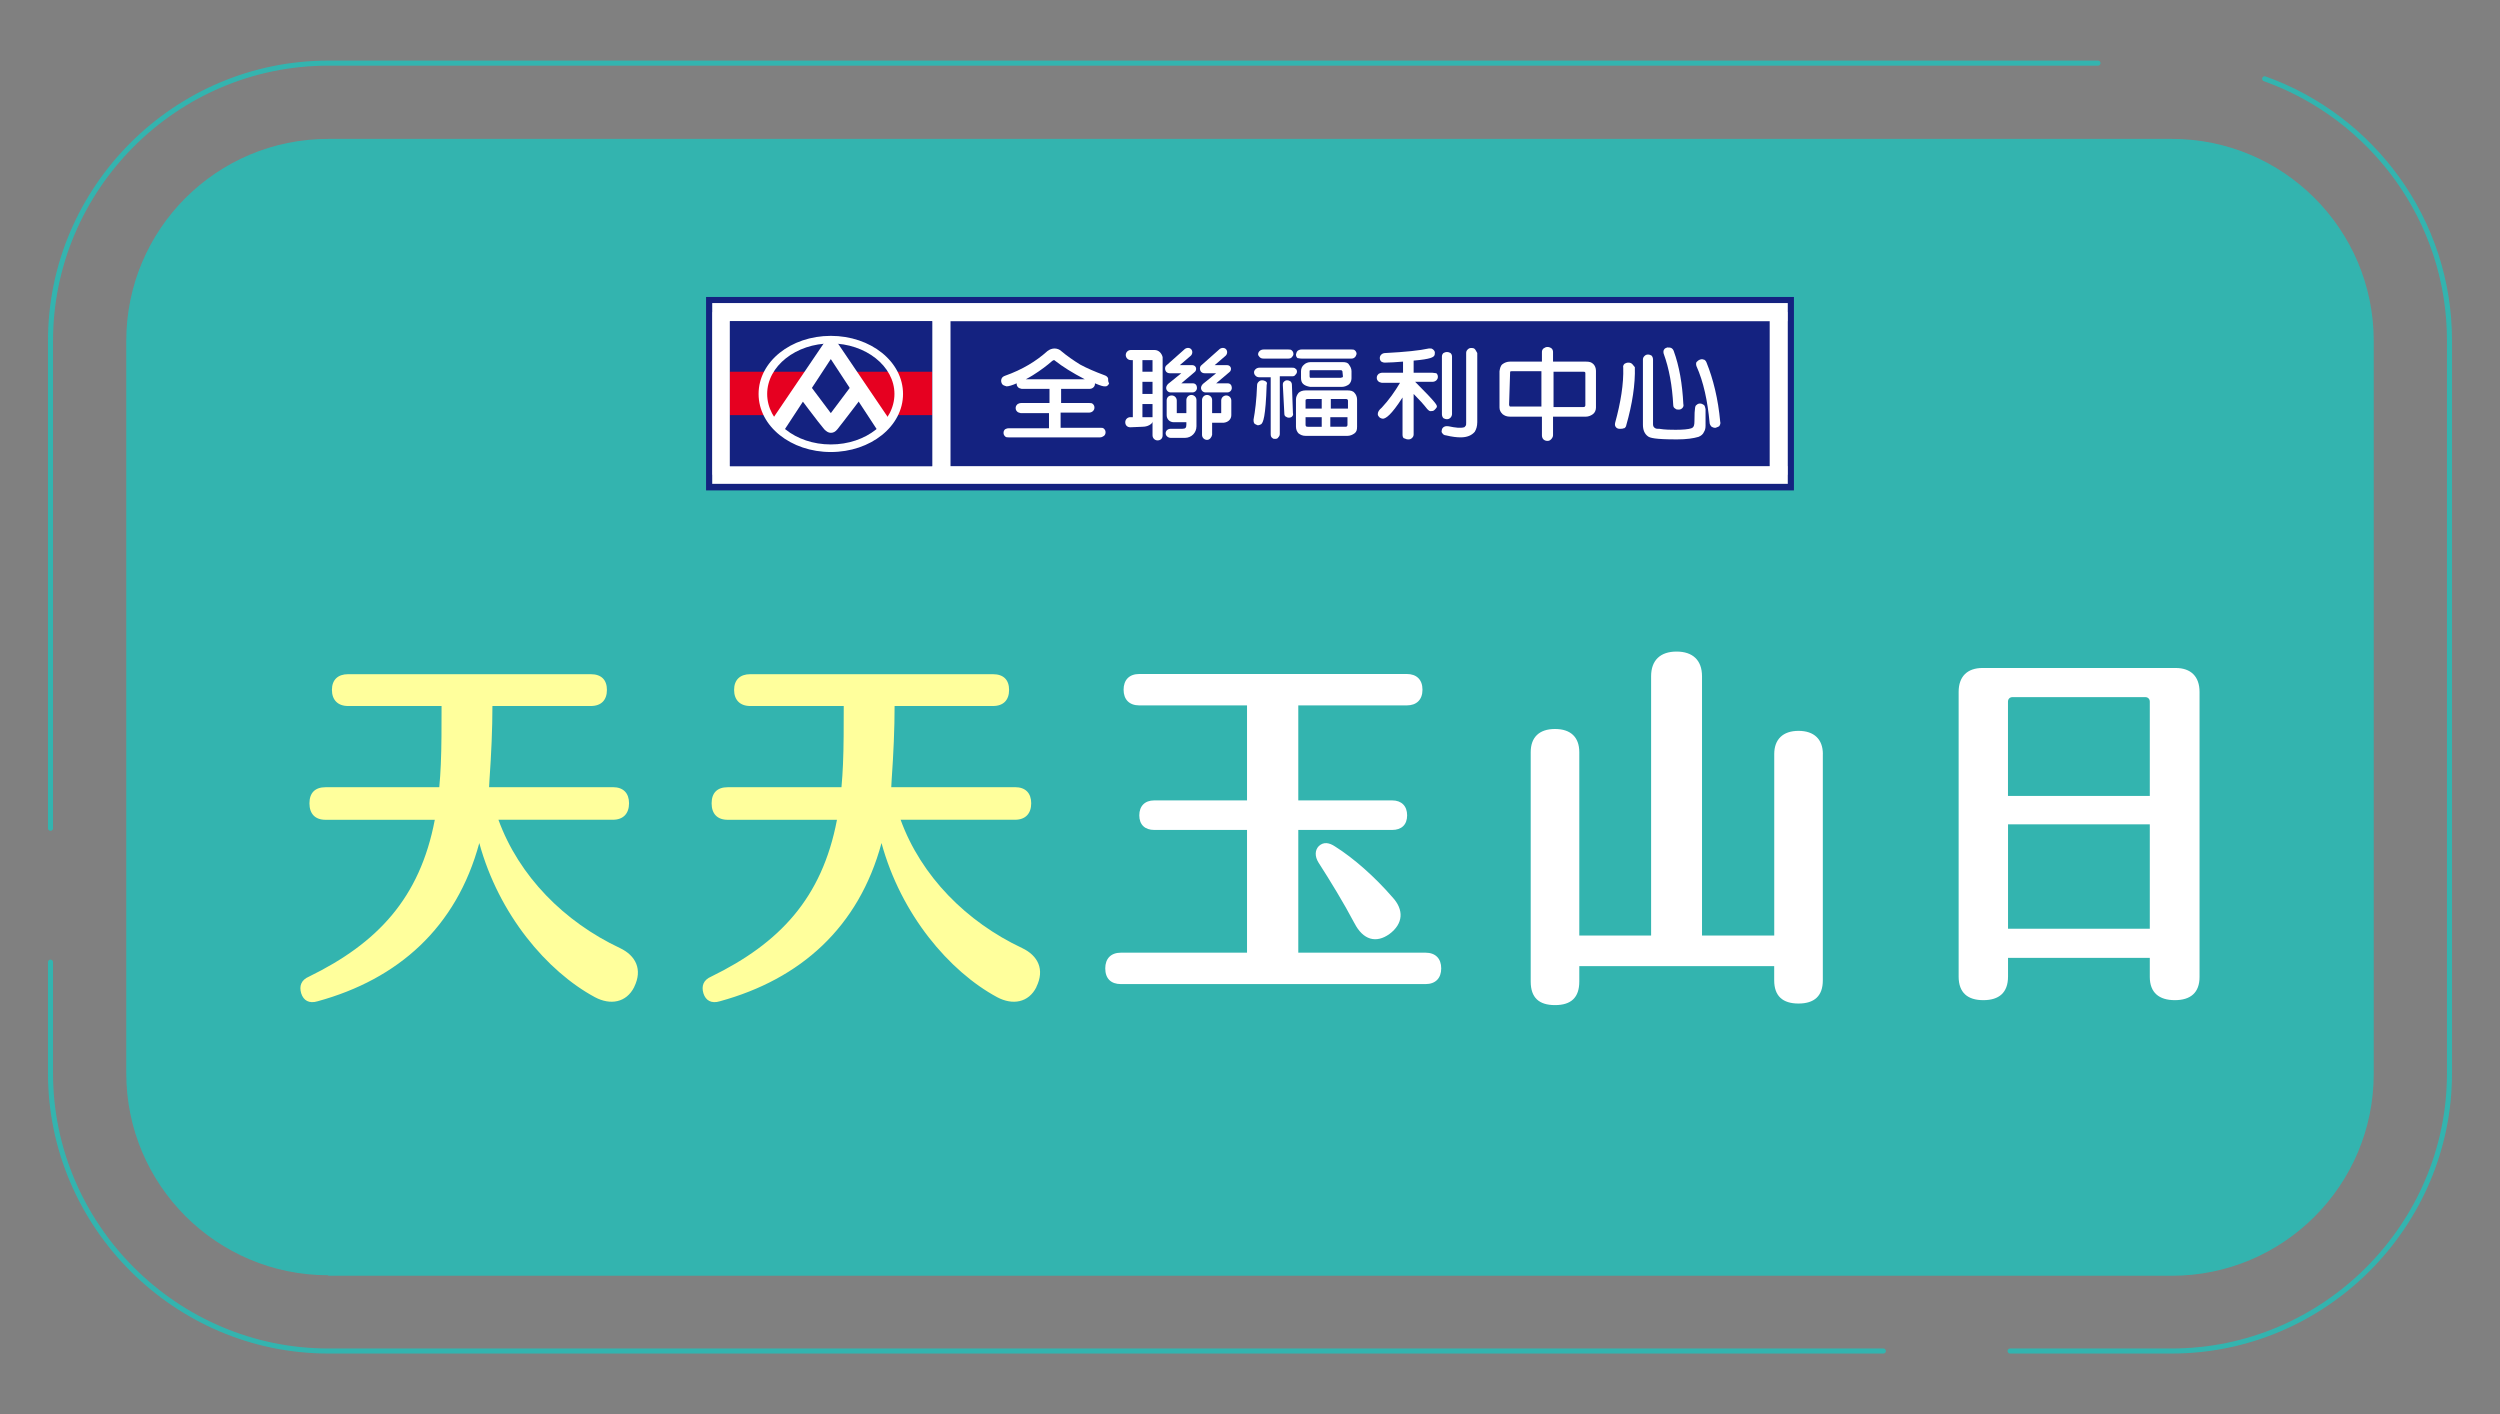 <?xml version="1.0" encoding="UTF-8"?>
<svg id="_圖層_1" data-name="圖層 1" xmlns="http://www.w3.org/2000/svg" viewBox="0 0 495 280">
  <rect x="0" y="0" width="495" height="280" fill="#808080" stroke="none"/>
  <defs>
    <style>
      .cls-1, .cls-2 {
        fill: none;
      }

      .cls-2 {
        stroke: #33b4af;
        stroke-linecap: round;
        stroke-linejoin: round;
      }

      .cls-3 {
        fill: #e60020;
      }

      .cls-4 {
        fill: #ffff9c;
      }

      .cls-5 {
        fill: #fff;
      }

      .cls-6 {
        fill: #142280;
      }

      .cls-7 {
        fill: #33b4af;
      }
    </style>
  </defs>
  <path class="cls-1" d="m485,280H10c-5.5,0-10-4.5-10-10V10C0,4.5,4.5,0,10,0h475c5.5,0,10,4.5,10,10v260c0,5.5-4.5,10-10,10Z"/>
  <g>
    <path class="cls-2" d="m10,164v-96.5c0-30.2,24.7-55,55-55h350.4"/>
    <path class="cls-2" d="m372.9,267.5H65c-30.2,0-55-24.8-55-55v-22"/>
    <path class="cls-2" d="m448.4,15.6c21.3,7.6,36.6,28,36.6,51.8v145.1c0,30.2-24.8,55-55,55h-32"/>
  </g>
  <path class="cls-7" d="m65,252.5c-22.1,0-40-17.9-40-40V67.5c0-22.1,17.9-40,40-40h365c22.1,0,40,17.9,40,40v145.1c0,22.1-17.9,40-40,40H65v-.1Z"/>
  <g>
    <rect class="cls-6" x="141" y="60" width="213" height="35.8"/>
    <rect class="cls-5" x="141" y="60" width="213" height="3.6"/>
    <rect class="cls-5" x="141" y="92.3" width="213" height="3.6"/>
    <rect class="cls-6" x="144.5" y="63.6" width="40.1" height="28.7"/>
    <path class="cls-3" d="m152.7,82.2h-8.2v-8.6h15.5l-6.6,9.7c.1,0-.7-1.1-.7-1.1Zm23.7,0h8.2v-8.6h-15.6l6.6,9.7.8-1.1Z"/>
    <path class="cls-5" d="m169,75.8l-4.5,6-4.5-6-2.4,1.9s4.7,6.3,5.6,7.3c.4.4.8.7,1.3.7s.9-.2,1.3-.7c.9-1.1,5.6-7.3,5.6-7.3l-2.4-1.9h0Z"/>
    <path class="cls-5" d="m164.5,71.1l9.5,14.5,2.2-2.4-10.5-15.5c-.3-.4-.7-.6-1.2-.6s-1,.2-1.2.6l-10.5,15.5,2.2,2.4,9.5-14.5Z"/>
    <path class="cls-5" d="m164.5,66.5c-7.9,0-14.3,5.1-14.3,11.5s6.4,11.5,14.3,11.5,14.3-5.1,14.3-11.5-6.4-11.5-14.3-11.5m0,21.5c-7,0-12.6-4.5-12.6-10s5.7-10,12.6-10,12.6,4.5,12.6,10-5.6,10-12.6,10"/>
    <rect class="cls-5" x="184.6" y="61.8" width="3.6" height="32.2"/>
    <rect class="cls-5" x="140.9" y="61.8" width="3.6" height="32.2"/>
    <rect class="cls-5" x="350.4" y="61.8" width="3.6" height="32.2"/>
    <g>
      <path class="cls-5" d="m219.4,74.9c-.1-.3-.4-.5-.7-.6-1.9-.7-3.5-1.4-4.8-2.1-1.3-.8-2.6-1.7-3.8-2.7-.3-.3-.8-.5-1.3-.5s-1,.2-1.4.5c-2.2,2-5,3.7-8.4,4.9-.3.1-.6.3-.7.6h0c-.1.3-.1.5,0,.8s.3.5.7.6c.1,0,.2.1.3.1.4,0,1.1-.2,2-.6v.1h0c0,.3.1.5.3.7s.4.2.7.3h5.5v2.8h-5.6c-.3,0-.5.1-.7.2l-.1.1c-.2.2-.3.4-.3.7h0c0,.3.1.5.3.7s.4.2.7.3h5.6v3h-8c-.3,0-.5.1-.7.2h0c-.2.2-.3.4-.3.7h0c0,.3.1.5.3.7s.4.2.7.2h18.1c.3,0,.5-.1.8-.3h0c.2-.2.3-.4.3-.7h0c0-.3-.1-.5-.3-.7s-.4-.2-.7-.2h-7.9v-3h5.6c.3,0,.6-.1.8-.3h0c.2-.2.3-.4.3-.7h0c0-.3-.1-.5-.3-.7s-.4-.2-.7-.2h-5.6v-2.8h5.6c.3,0,.6-.1.8-.3h0c.2-.2.3-.4.3-.7h0v-.1c1.2.5,1.6.6,1.9.6h.3c.3-.1.5-.3.6-.6-.2-.3-.2-.6-.2-1m-4.6.2h-11.7c.4-.2.9-.5,1.4-.8,1.6-1,2.9-2,3.8-2.8.1-.1.3-.2.4-.2h0s.1,0,.3.2c1.4,1.1,3.3,2.3,5.8,3.6"/>
      <path class="cls-5" d="m292,69.1h0c-.2-.2-.5-.2-.7-.2h0c-.3,0-.5.1-.7.3h0c-.2.2-.3.4-.3.7v13.8c0,.3,0,.5-.1.6s-.2.3-.3.3c-.7.2-1.7.1-3.1-.2h0c-.6-.1-1.1.1-1.3.6v.1c-.1.3-.1.5.1.7h0c.1.2.4.4.7.4h0c1.2.3,2.2.4,2.9.4h0c1.3,0,2.2-.4,2.8-1.1.3-.5.5-1.1.5-1.9v-13.7c-.2-.3-.3-.6-.5-.8"/>
      <path class="cls-5" d="m285.8,82.8c.2.1.4.2.7.2h0c.3,0,.5-.1.7-.3.2-.2.3-.5.3-.7v-11.4c0-.3-.1-.5-.3-.7h0c-.2-.1-.4-.2-.7-.2h0c-.3,0-.5.1-.7.2-.2.2-.3.4-.3.7v11.4c0,.3.1.6.3.8h0Z"/>
      <path class="cls-5" d="m283.6,73.8h-3.7v-2.4c3.5-.3,3.9-.7,4.1-1,.1-.2.1-.4.1-.7h0c-.1-.3-.3-.5-.5-.6h0c-.1-.1-.3-.1-.4-.1h-.3c-1.8.4-4.7.7-8.6.9-.3,0-.6.1-.8.3-.2.2-.3.4-.3.7h0c0,.3.1.5.3.7h0c.2.1.4.2.7.2h0c1,0,2.2-.1,3.6-.2v2.2h-4.1c-.3,0-.5.1-.7.2l-.1.1c-.2.2-.3.4-.3.7h0c0,.3.1.5.3.7.2.2.4.2.7.3h3.6c-1,1.7-2.2,3.4-3.6,4.9-.6.5-.8.9-.8,1.3h0c0,.3.2.5.4.7h0c.2.1.4.2.6.2h.1c.5-.1,1.5-.6,3.8-4.2v7.4c0,.3.1.6.3.7h.1c.2.1.4.2.7.2h.1c.3,0,.5-.1.7-.3.2-.2.3-.4.3-.7v-8c1.1,1.1,2,2.1,2.7,3,.2.2.4.4.6.4h.1c.2,0,.5,0,.7-.2s.4-.4.5-.6v-.1c0-.3,0-.6-4.3-4.9h3.4c.3,0,.6-.1.8-.3h0c.2-.2.3-.4.3-.7h0c0-.3-.1-.5-.3-.7-.3,0-.5-.1-.8-.1"/>
      <path class="cls-5" d="m316,73.4c0-.5-.2-1-.5-1.3h0c-.4-.4-.8-.5-1.5-.5h-6.5v-1.9c0-.3-.1-.6-.4-.8h0c-.2-.1-.4-.2-.7-.2s-.5.1-.8.3c-.2.2-.3.4-.3.7v1.9h-6.3c-.6,0-1.1.2-1.5.5h0c-.4.3-.5.8-.6,1.4v7.2c0,.5.2.9.6,1.3.4.3.8.5,1.5.5h6.3v3.7c0,.3.1.6.3.8.2.2.5.3.8.3h0c.3,0,.5-.1.7-.3.2-.2.4-.5.4-.8v-3.7h6.5c.5,0,1-.2,1.4-.5s.6-.8.6-1.3v-7.3h0Zm-2.1.4v6.4c0,.1,0,.2-.1.3-.1.1-.2.1-.4.1h-5.8v-7h5.9c.2,0,.3,0,.4.2-.1-.2-.1-.1,0,0m-14.9,0v-.2c.1-.1.2-.1.3-.1h5.9v7h-6c-.2,0-.3,0-.3-.1,0,0-.1-.1-.1-.3l.2-6.3h0Z"/>
      <path class="cls-5" d="m331.3,80.2c0,.4.2.6.4.7.2.2.4.2.7.2h0c.3,0,.5-.1.7-.3h0c.2-.2.3-.5.2-.8-.2-4-.8-7.5-1.9-10.5-.1-.3-.3-.5-.5-.6s-.5-.1-.8-.1c-.3.1-.5.2-.6.4-.1.1-.2.4-.1.8,1.1,3,1.7,6.4,1.9,10.2"/>
      <path class="cls-5" d="m323.2,72.1c-.2-.2-.4-.3-.8-.3h0c-.3,0-.5.1-.7.2-.1.1-.4.3-.3.8.1,3.2-.5,6.9-1.6,10.9-.1.4,0,.7.1.8.1.2.4.4.7.4h.3c.2,0,.4,0,.6-.1h.1c.2-.1.4-.4.4-.6,1.2-4.2,1.8-8.1,1.7-11.5-.2-.2-.3-.4-.5-.6"/>
      <path class="cls-5" d="m337.4,80.2h0c-.3-.2-.5-.3-.8-.3s-.5.1-.7.3c-.2.1-.4.3-.4,3.2,0,.7-.1,1.1-.4,1.3q-.1,0-.2.1c-.6.2-1.7.3-3.1.3-.9,0-2.1,0-3.3-.2h-.3c-.3,0-.5-.1-.7-.3-.1-.1-.2-.3-.2-.6v-12.8c0-.3-.1-.6-.3-.8h0c-.2-.1-.4-.2-.7-.2h0c-.3,0-.5.1-.7.3h0c-.2.2-.3.4-.3.7v12.9c0,1,.3,1.8,1,2.3.4.3,1.4.6,5.6.6h.2c1.8,0,3.2-.2,4.2-.5.5-.2.9-.5,1.1-1,.2-.3.3-.7.3-1.2v-3.3c-.1-.3-.1-.6-.3-.8"/>
      <path class="cls-5" d="m340.6,83.5c-.4-4.5-1.4-8.5-2.7-11.7-.1-.3-.3-.5-.5-.6h-.1c-.2-.1-.4-.1-.7,0-.3.1-.5.3-.7.5-.1.2-.1.5,0,.8h0c1.4,3.1,2.2,6.9,2.6,11.2,0,.3.2.6.4.8.2.1.4.2.6.2h.2c.3-.1.5-.2.7-.3h0c.2-.3.3-.6.2-.9"/>
      <path class="cls-5" d="m234.6,86.7h-2.8c-.5,0-1-.4-1-.9s.4-.9,1-.9h2.3c.6,0,.8-.2.8-.8v-4.9c0-.5.4-1,1-1,.5,0,1,.4,1,1v5.2c0,1.3-1,2.3-2.3,2.3"/>
      <path class="cls-5" d="m226.2,84.5c1.4,0,2.3-.8,2.4-1.9h-4.8c-.5,0-1,.4-1,1s.4,1,1,1l2.4-.1h0Z"/>
      <polygon class="cls-5" points="229.3 75.6 225.2 75.6 225.2 73.6 229.3 73.6 229.3 75.6"/>
      <polygon class="cls-5" points="229.3 80 225.2 80 225.2 78 229.3 78 229.3 80"/>
      <polygon class="cls-5" points="226.2 83.2 224.3 83.2 224.3 70.5 226.2 70.5 226.2 83.2"/>
      <path class="cls-5" d="m239,87.1c-.5,0-1-.4-1-1v-6.9c0-.5.4-1,1-1,.5,0,1,.4,1,1v6.9c-.1.5-.5,1-1,1"/>
      <path class="cls-5" d="m228.6,69.3h-4.7c-.5,0-1,.4-1,1,0,.5.4,1,1,1h4.3v14.9c0,.5.4,1,1,1s1-.4,1-1v-15.5c-.2-.8-.8-1.4-1.6-1.4"/>
      <path class="cls-5" d="m235.2,81.8h-2.2v-2.5c0-.5-.4-1-1-1s-1,.4-1,1v2.9c0,.8.6,1.4,1.4,1.4h2.6c.5,0,1-.4,1-.9s-.2-.9-.8-.9"/>
      <path class="cls-5" d="m243.8,82.2v-2.9c0-.5-.4-1-1-1-.5,0-1,.4-1,1v2.5h-2.2c-.5,0-1,.4-1,1,0,.5.4.9,1,.9h2.7c.9-.1,1.5-.7,1.5-1.5"/>
      <path class="cls-5" d="m236.2,75.9h-2.3l2.6-2.2c.3-.2.4-.6.3-.9-.1-.3-.4-.5-.7-.5h-2.5l2.1-1.8c.4-.3.5-.9.2-1.3s-.9-.4-1.3-.1l-3.6,3.2c-.4.3-.4.9-.1,1.3.2.2.4.3.7.3h2.3s-2.1,1.7-2.6,2.1c-.2.2-.4.5-.4.8,0,.5.4.9.9.9h4.3c.5,0,.9-.4.9-.9s-.3-.9-.8-.9"/>
      <path class="cls-5" d="m243.1,75.9h-2.3l2.6-2.2c.3-.2.4-.6.3-.9-.1-.3-.4-.5-.7-.5h-2.5l2.1-1.8c.4-.3.5-.9.2-1.3s-.9-.4-1.3-.1l-3.6,3.2c-.4.3-.4.9-.1,1.3.2.2.4.3.7.3h2.3s-2.1,1.7-2.6,2.1c-.2.2-.4.5-.4.8,0,.5.4.9.9.9h4.3c.5,0,.9-.4.9-.9s-.3-.9-.8-.9"/>
      <path class="cls-5" d="m250.6,75.5c-.2-.1-.4-.2-.7-.2s-.5.1-.7.3h0c-.2.2-.3.4-.3.7-.1,2.9-.4,5.2-.7,6.8,0,.3,0,.5.2.8h0c.2.1.3.2.6.3h.1c.2,0,.4-.1.6-.2h0c.4-.3.9-1.4,1.1-7.8.1-.3.1-.5-.2-.7h0Z"/>
      <path class="cls-5" d="m249.4,70.7c.2.2.4.3.8.3h4.9c.3,0,.6-.1.7-.3.2-.2.3-.4.3-.6h0c0-.3-.1-.5-.3-.7s-.4-.2-.7-.2h-4.9c-.3,0-.6.1-.8.3h0c-.2.2-.3.4-.3.7,0,.1.1.3.3.5"/>
      <path class="cls-5" d="m255.8,76.2c0-.3-.1-.5-.3-.7-.2-.1-.4-.2-.6-.2h-.1c-.2,0-.4.1-.6.3-.2.2-.2.4-.2.6l.3,5.7c0,.3.1.5.3.6h0c.2.1.3.2.6.2s.5-.1.6-.2c.2-.2.3-.4.2-.7l-.2-5.6h0Z"/>
      <path class="cls-5" d="m256.5,74.2c.2-.2.3-.4.3-.6h0c0-.3-.1-.5-.3-.6-.2-.2-.4-.2-.7-.2h-6.4c-.3,0-.6.1-.8.3h0c-.2.2-.3.4-.3.6,0,.3.1.5.3.7s.4.3.8.3h2.2v11.3c0,.3.1.6.3.7h0c.2.2.3.2.6.2h0c.3,0,.5-.1.6-.3.2-.2.3-.4.3-.7v-11.4h2.4c.3,0,.5,0,.7-.3"/>
      <path class="cls-5" d="m265.9,71.7h-6.4c-.5,0-1,.2-1.3.5-.4.3-.6.8-.6,1.3v1.3c0,.5.1.9.4,1.2s.8.5,1.4.6h6.3c.5,0,1-.2,1.4-.5.3-.3.5-.7.5-1.2v-1.4c0-.5-.2-.9-.5-1.3-.2-.4-.7-.5-1.2-.5m0,2.8c0,.1,0,.2-.1.2s-.2.1-.3.1h-6.1s-.1-.1-.1-.3v-1.1l.1-.1h6c.2,0,.3,0,.3.1l.1.1.1,1h0Z"/>
      <path class="cls-5" d="m257.7,71h9.9c.3,0,.5-.1.7-.3h0c.2-.2.2-.4.3-.6h0c0-.3-.1-.5-.3-.7-.2-.2-.4-.2-.7-.2h-9.9c-.3,0-.5.1-.7.2l-.1.1c-.2.2-.2.4-.3.7h0c0,.3.1.5.3.7.2,0,.4.1.8.1"/>
      <path class="cls-5" d="m268.7,79.1c0-.5-.2-1-.5-1.3h0c-.3-.4-.8-.5-1.4-.5h-8.3c-.6,0-1.1.2-1.4.5h0c-.3.4-.5.8-.5,1.3v5.4c0,.5.2,1,.5,1.3.4.3.8.5,1.4.5h8.3c.5,0,1-.2,1.4-.5s.5-.7.5-1.3v-5.4h0Zm-5.2,1.8v-1.9h2.9c.2,0,.3,0,.4.1,0,0,.1.1.1.2v1.6h-3.4Zm3.3,1.7v1.5c0,.1,0,.2-.1.3-.1.1-.2.1-.4.1h-2.9v-1.9h3.4Zm-5.1-3.6v1.9h-3.2v-1.6c0-.1,0-.2.1-.2.1-.1.2-.1.4-.1h2.7Zm0,3.6v1.9h-2.7c-.2,0-.3,0-.4-.1s-.1-.2-.1-.3v-1.5h3.2Z"/>
    </g>
    <path class="cls-6" d="m354,60v35.8h-213v-35.8h213m1.2-1.2h-215.4v38.3h215.4v-38.3h0Z"/>
  </g>
  <g>
    <path class="cls-4" d="m125.57,195.44c-1.56,3.11-4.74,3.63-7.78,2-9.48-5.11-19.04-16.37-22.89-30.52-4.52,16.74-16.07,26.96-32,31.33-1.7.52-2.81-.15-3.26-1.56-.44-1.48,0-2.67,1.56-3.33,13.48-6.59,21.93-15.48,24.89-31.04h-21.63c-2.07,0-3.19-1.19-3.19-3.26s1.11-3.19,3.19-3.19h22.52c.15-1.48.22-2.96.3-4.52.15-3.33.15-7.56.15-11.56h-18.52c-2,0-3.19-1.19-3.19-3.19s1.19-3.11,3.19-3.11h48.07c2.07,0,3.19,1.11,3.19,3.11s-1.11,3.19-3.19,3.19h-19.48c0,4.44-.22,9.48-.59,14.74,0,.44-.07.89-.07,1.33h24.52c2.07,0,3.19,1.19,3.19,3.19s-1.11,3.26-3.19,3.26h-22.67c4.07,11.19,13.04,20.22,24.07,25.41,3.11,1.48,4.52,4.22,2.81,7.7Z"/>
    <path class="cls-4" d="m205.21,195.44c-1.55,3.11-4.74,3.63-7.78,2-9.48-5.11-19.04-16.37-22.89-30.52-4.52,16.74-16.07,26.96-32,31.33-1.7.52-2.81-.15-3.26-1.56-.44-1.48,0-2.67,1.55-3.33,13.48-6.59,21.93-15.48,24.89-31.04h-21.63c-2.07,0-3.19-1.19-3.19-3.26s1.11-3.19,3.19-3.19h22.52c.15-1.48.22-2.96.3-4.52.15-3.33.15-7.56.15-11.56h-18.52c-2,0-3.19-1.19-3.19-3.19s1.19-3.11,3.19-3.11h48.07c2.07,0,3.19,1.11,3.19,3.11s-1.11,3.19-3.19,3.19h-19.48c0,4.44-.22,9.48-.59,14.74,0,.44-.07.89-.07,1.33h24.52c2.07,0,3.19,1.19,3.19,3.19s-1.11,3.26-3.19,3.26h-22.67c4.07,11.19,13.04,20.22,24.07,25.41,3.11,1.48,4.52,4.22,2.81,7.7Z"/>
    <path class="cls-5" d="m218.84,191.74c0-1.93,1.11-3.11,3.11-3.11h24.96v-24.3h-18.37c-1.85,0-2.96-1.04-2.96-2.89s1.11-2.96,2.96-2.96h18.37v-18.81h-21.33c-2,0-3.11-1.19-3.11-3.11s1.11-3.11,3.11-3.11h52.96c1.93,0,3.11,1.11,3.11,3.11s-1.19,3.11-3.11,3.11h-21.48v18.81h18.59c1.85,0,2.96,1.11,2.96,2.96s-1.11,2.89-2.96,2.89h-18.59v24.3h25.19c2,0,3.11,1.19,3.11,3.11s-1.11,3.11-3.11,3.11h-60.3c-2,0-3.11-1.11-3.11-3.11Zm49.33-8.96c-2.15-4.07-4.74-8.3-7.11-12-.74-1.19-.74-2.44.07-3.26.96-.89,2.07-.67,3.19.07,3.78,2.37,8,6.15,11.33,10,2.44,2.59,2.15,5.33-.52,7.33-2.67,1.93-5.26,1.19-6.96-2.15Z"/>
    <path class="cls-5" d="m360.92,149.3v44.81c0,3.11-1.7,4.59-4.82,4.59s-4.81-1.48-4.81-4.59v-2.81h-38.59v3.04c0,3.19-1.63,4.67-4.81,4.67s-4.81-1.48-4.81-4.67v-45.41c0-2.96,1.7-4.59,4.81-4.59s4.81,1.63,4.81,4.59v36.3h14.22v-51.33c0-3.19,1.85-4.89,5.04-4.89s5.04,1.7,5.04,4.89v51.33h14.3v-35.93c0-2.89,1.7-4.59,4.81-4.59s4.82,1.7,4.82,4.59Z"/>
    <path class="cls-5" d="m387.81,193.37v-56.37c0-3.04,1.7-4.74,4.74-4.74h38.22c3.04,0,4.74,1.7,4.74,4.74v56.44c0,3.11-1.78,4.59-4.89,4.59s-4.96-1.48-4.96-4.59v-3.78h-28.07v3.7c0,3.19-1.78,4.67-4.89,4.67s-4.89-1.48-4.89-4.67Zm37.85-35.78v-18.67c0-.52-.37-.89-.89-.89h-26.3c-.52,0-.89.37-.89.89v18.67h28.07Zm0,26.3v-20.67h-28.07v20.67h28.07Z"/>
  </g>
</svg>